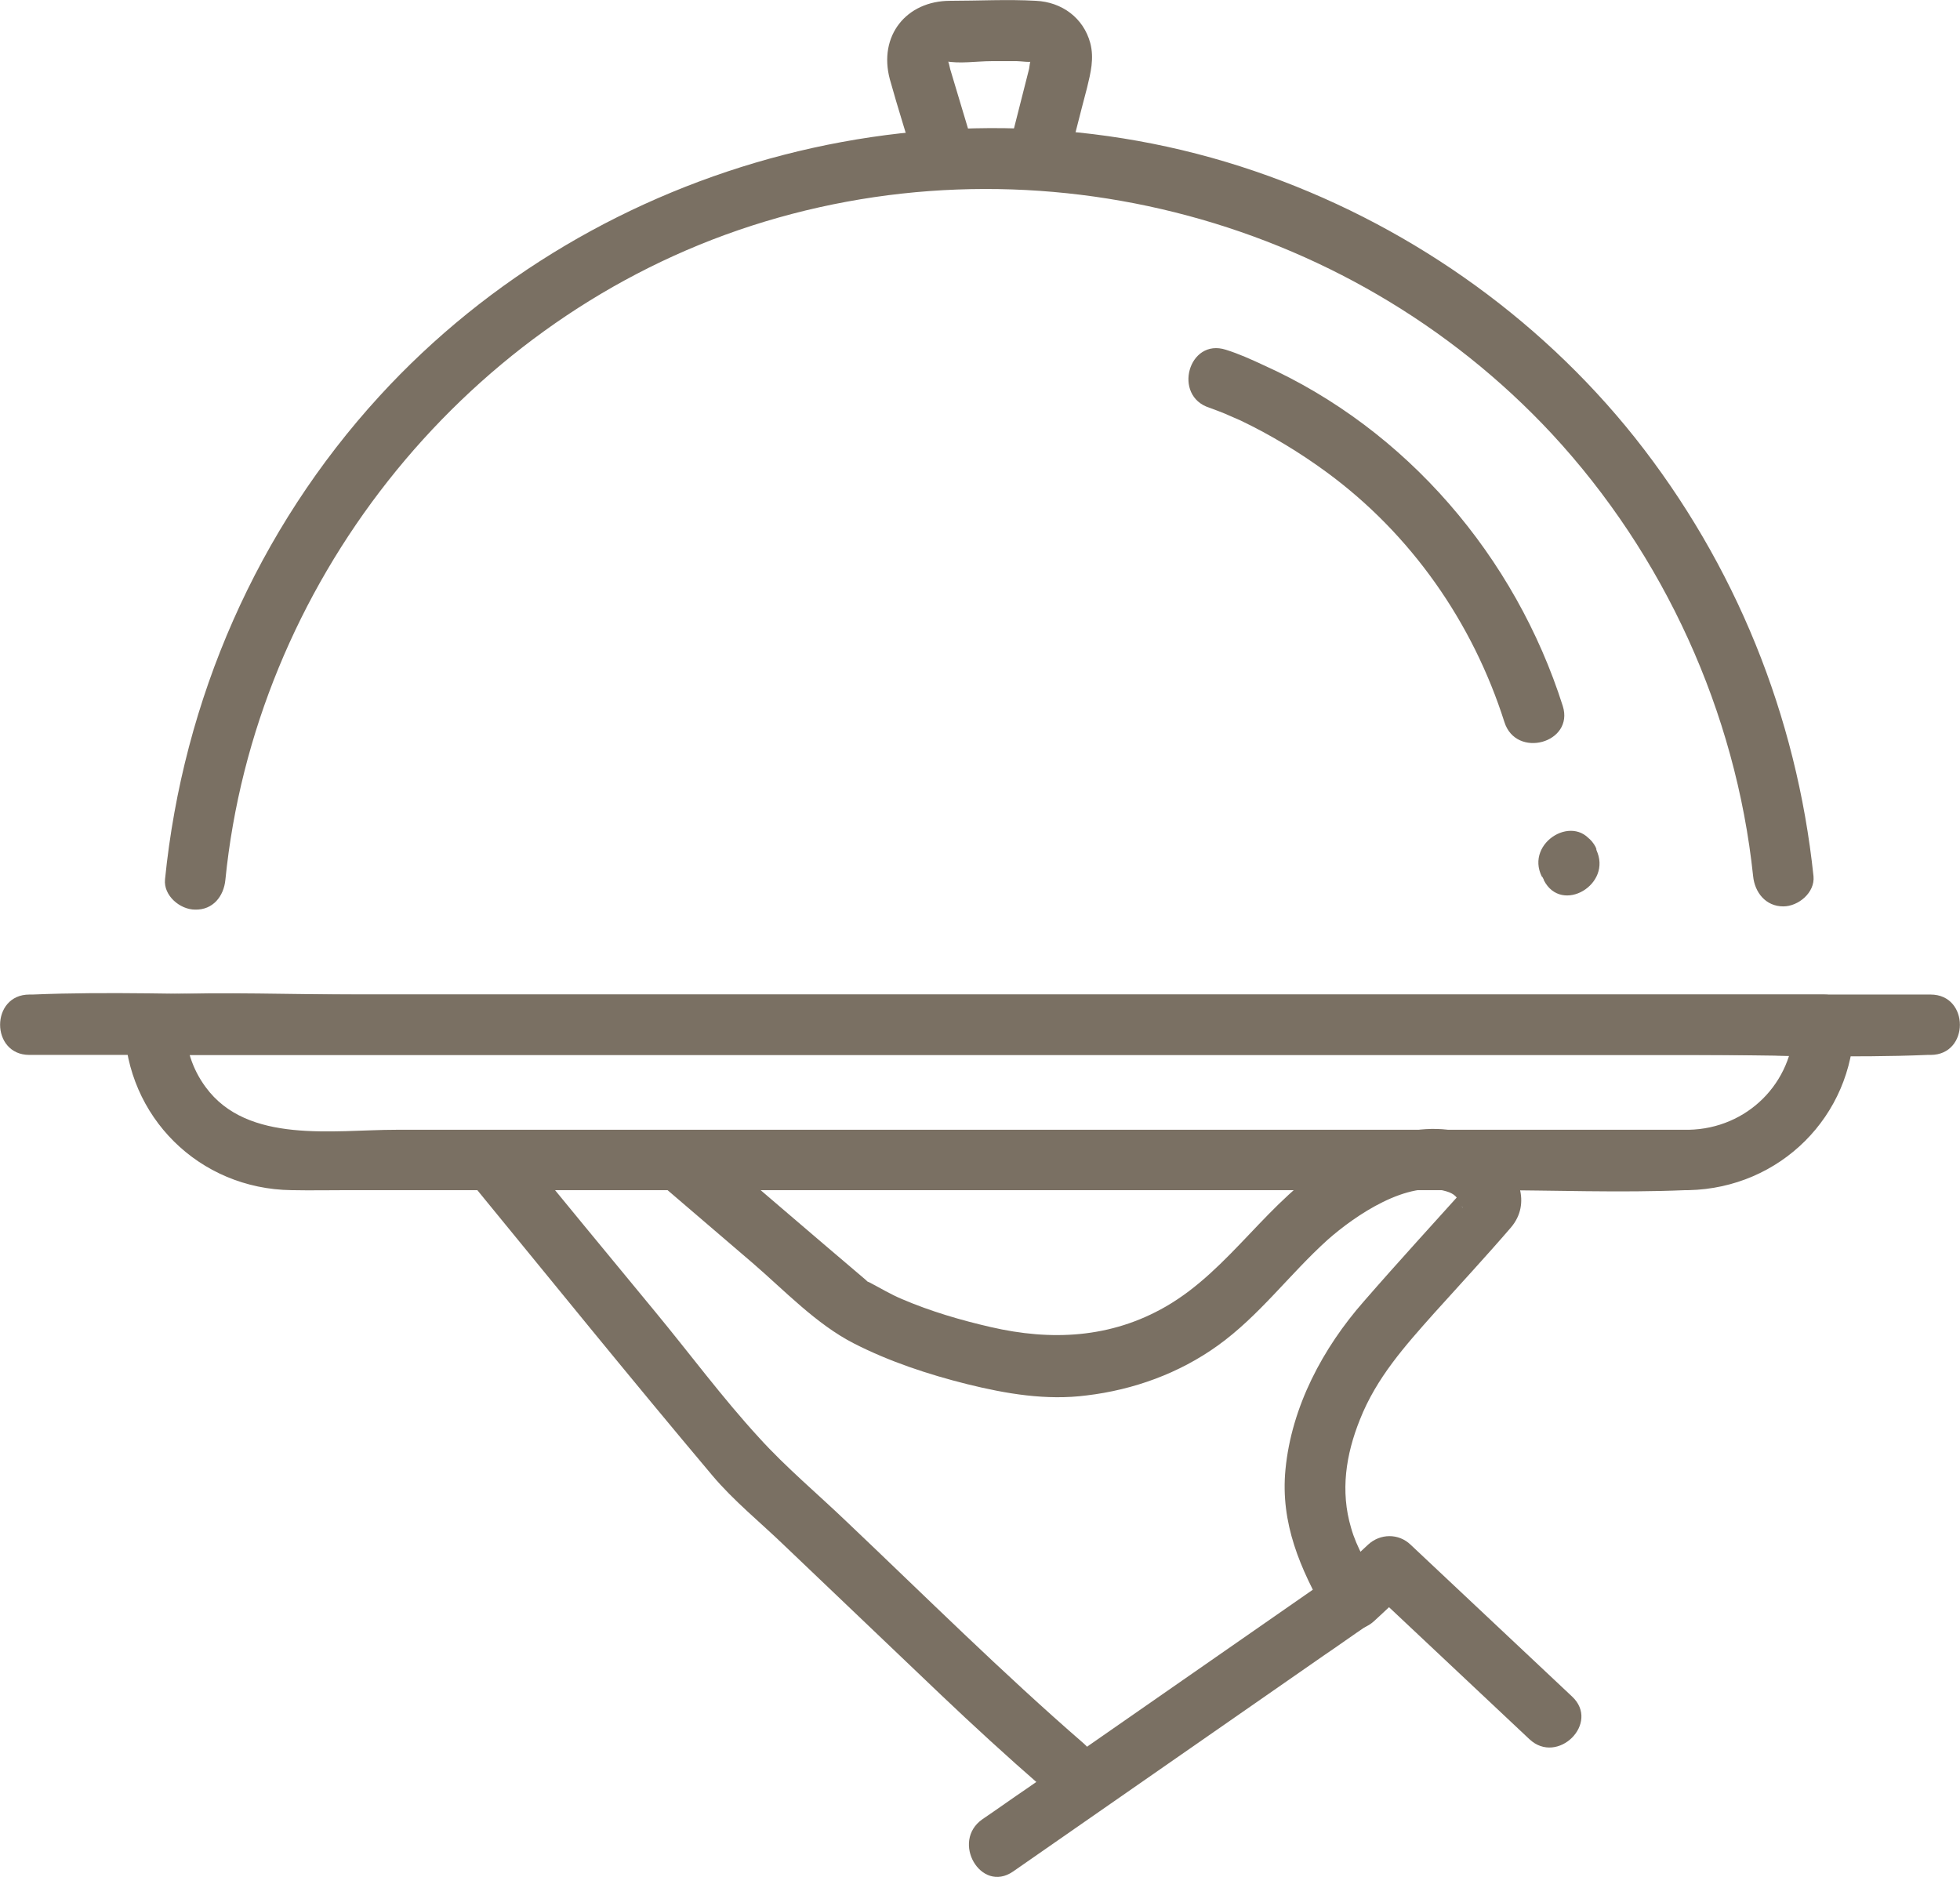 <?xml version="1.0" encoding="utf-8"?>
<!-- Generator: Adobe Illustrator 25.4.1, SVG Export Plug-In . SVG Version: 6.00 Build 0)  -->
<svg version="1.1" id="Camada_1" xmlns="http://www.w3.org/2000/svg" xmlns:xlink="http://www.w3.org/1999/xlink" x="0px" y="0px"
	 viewBox="0 0 487 466.3" style="enable-background:new 0 0 487 466.3;" xml:space="preserve">
<style type="text/css">
	.st0{fill:#7A7063;}
</style>
<g>
	<g id="XMLID_00000072959377453849802510000003825676602893548691_">
		<g id="XMLID_00000109006016868788726640000007305584747044673430_">
			<g>
				<path class="st0" d="M116.8,293.5c20,24.4,39.9,49,60.2,73.1c5.3,6.3,12,11.7,17.9,17.4c12.9,12.3,25.9,24.7,38.8,37
					c8.2,7.8,16.5,15.4,25,22.8c7.3,6.3,17.9-4.3,10.6-10.6c-20.3-17.6-39.4-36.6-58.9-55.1c-7.2-6.9-15.1-13.5-21.8-20.9
					c-9.1-9.9-17.3-21-25.9-31.4c-11.8-14.3-23.6-28.6-35.3-42.9c-2.6-3.2-7.9-2.6-10.6,0C113.7,286,114.3,290.4,116.8,293.5
					L116.8,293.5z"/>
			</g>
		</g>
		<g id="XMLID_00000060727928569586580200000003730025796909343883_">
			<g>
				<path class="st0" d="M390.6,421.5c-13.4-12.6-26.7-25.1-40.1-37.7c-3-2.9-7.6-2.8-10.6,0s-6,5.6-9,8.3
					c-7.1,6.6,3.5,17.2,10.6,10.6c3-2.8,6-5.6,9-8.3c-3.5,0-7.1,0-10.6,0c13.4,12.6,26.7,25.1,40.1,37.7
					C387,438.7,397.7,428.1,390.6,421.5L390.6,421.5z"/>
			</g>
		</g>
		<g id="XMLID_00000099620348692225083080000002243991992913011903_">
			<g>
				<path class="st0" d="M163.3,293.5c7.9,6.8,15.8,13.5,23.7,20.3c7.9,6.8,15.8,15.2,25.2,20c8.8,4.5,18.5,7.7,28.1,10.1
					c9.7,2.4,19.7,4.1,29.7,2.8c11.7-1.4,23-5.5,32.6-12.4c10.3-7.4,17.8-17.7,27.2-26.2c7-6.2,20-15,29.6-12.1c2,0.6,2.6,1.4,3.5,3
					c0.2,0.4,0.4,0.8,0.6,1.2c-0.6-1.1-0.7-0.7-0.2-0.4c0.2,0.1,0.3,0.9,0.3,1.1c0.6-2.4,1.3-4.9,1.9-7.3
					c-8.9,9.9-17.9,19.7-26.6,29.7c-10.2,11.6-18,26.2-19.5,41.8c-1.3,13.4,3.7,24.7,10.1,36c0.9-3.4,1.8-6.8,2.7-10.3
					c-25.7,17.9-51.4,35.7-77.1,53.6c-3.7,2.5-7.3,5.1-11,7.6c-7.9,5.5-0.4,18.5,7.6,13c25.7-17.9,51.4-35.7,77.1-53.6
					c3.7-2.5,7.3-5.1,11-7.6c3.4-2.3,4.8-6.5,2.7-10.3c-2.6-4.5-5.4-8.9-6.8-13.9c-2.7-9.1-1.3-18.2,2.2-26.9
					c4.1-10.4,11.2-18.3,18.5-26.5c6.3-7,12.8-14,19-21.2c5.2-6.1,1.8-13.8-3.6-18.8c-11.4-10.5-29.1-4.6-40.6,2.3
					c-16.1,9.5-25.4,26.8-41.5,36.1c-13.7,7.9-28.5,8.6-43.6,5.1c-7.4-1.7-14.9-3.9-21.9-6.9c-2.9-1.2-5.5-2.8-8.2-4.2
					c-1.5-0.7,0.7,0.8-1-0.7c-13.8-11.7-27.5-23.5-41.3-35.3C166.6,276.7,156,287.2,163.3,293.5L163.3,293.5z"/>
			</g>
		</g>
		<g id="XMLID_00000135669675869358677390000012818813565832411529_">
			<g id="XMLID_00000161600116092662291550000002286911536952350593_">
				<g>
					<path class="st0" d="M419.6,280.7c-12.9,0-25.9,0-38.8,0c-30.5,0-61,0-91.4,0c-35.5,0-71.1,0-106.6,0c-28.1,0-56.2,0-84.4,0
						c-15.5,0-36.9,3.6-47.3-10.6c-3.4-4.6-5-9.9-5.1-15.5c-2.5,2.5-5,5-7.5,7.5c13.7,0,27.5,0,41.2,0c33,0,65.9,0,98.9,0
						c40.1,0,80.1,0,120.2,0c34.5,0,69,0,103.5,0c11.3,0,22.7,0,34,0c5.3,0,11,0.6,16.3,0c0.2,0,0.5,0,0.7,0c-2.5-2.5-5-5-7.5-7.5
						C445.5,269.1,434.1,280.4,419.6,280.7c-9.6,0.2-9.7,15.2,0,15c22.7-0.5,40.7-18.4,41.1-41.1c0.1-4.1-3.5-7.5-7.5-7.5
						c-13.7,0-27.5,0-41.2,0c-33,0-65.9,0-98.9,0c-40.1,0-80.1,0-120.2,0c-34.5,0-69,0-103.5,0c-16.7,0-33.6-0.7-50.3,0
						c-0.2,0-0.5,0-0.7,0c-4,0-7.6,3.4-7.5,7.5c0.5,22.9,18.6,40.8,41.5,41.1c4.8,0.1,9.7,0,14.5,0c25.5,0,51.1,0,76.6,0
						c35.9,0,71.8,0,107.7,0c32.8,0,65.7,0,98.5,0c16.3,0,32.8,0.7,49.1,0c0.2,0,0.5,0,0.7,0C429.3,295.7,429.3,280.7,419.6,280.7z"
						/>
				</g>
			</g>
		</g>
		<g id="XMLID_00000134954931672502422980000017403160199927980179_">
			<g id="XMLID_00000149339908331749995800000001217603701468823431_">
				<g>
					<path class="st0" d="M56,218.6c7.3-73,58-137.5,127.4-161.4c71-24.4,151.1-4.3,202.2,50.6c27.9,30.1,45.7,69.1,50,109.9
						c0.4,4,3.1,7.5,7.5,7.5c3.7,0,7.9-3.4,7.5-7.5c-4.2-39.9-19.4-77.5-44.4-109c-24.3-30.5-57.5-53.6-94.5-66.2
						c-76.2-26-163.1-3.4-217.4,55.9C63.9,131.6,45.5,173.8,41,218.5c-0.4,4,3.7,7.5,7.5,7.5C52.9,226.1,55.6,222.7,56,218.6
						L56,218.6z"/>
				</g>
			</g>
			<g id="XMLID_00000145055063488475385350000009598546383406360740_">
				<g>
					<path class="st0" d="M242.1,37.2c-2-6.7-4-13.3-6-20c-0.2-0.7-0.3-1.7-0.7-2.3c0.2,0.3-2.2,0-0.5,0.3c3.5,0.7,7.9,0,11.4,0
						c2.1,0,4.3,0,6.4,0c1,0,3.3,0.4,4.2,0c1.4-0.7-1.1,0.1-0.6-0.6c-0.4,0.5-0.5,1.9-0.6,2.5c-1.7,6.7-3.4,13.4-5.1,20.1
						c-2.4,9.4,12.1,13.3,14.5,4c1.7-6.5,3.3-13,5-19.4c0.9-3.7,1.8-7.3,0.8-11.1c-1.7-6.3-7.1-10.2-13.5-10.5
						c-7.1-0.4-14.2,0-21.3,0c-10.9,0-17.9,8.7-15,19.5c2,7.2,4.3,14.3,6.4,21.5C230.4,50.4,244.8,46.5,242.1,37.2L242.1,37.2z"/>
				</g>
			</g>
		</g>
	</g>
	<g>
		<g>
			<path class="st0" d="M7.3,262.1c15.7,0,31.4,0,47,0c37.7,0,75.3,0,113,0c45.4,0,90.8,0,136.1,0c39.4,0,78.8,0,118.1,0
				c19.1,0,38.3,0.8,57.4,0c0.3,0,0.5,0,0.8,0c9.7,0,9.7-15,0-15c-15.7,0-31.4,0-47,0c-37.7,0-75.3,0-113,0c-45.4,0-90.8,0-136.1,0
				c-39.4,0-78.8,0-118.1,0c-19.1,0-38.3-0.8-57.4,0c-0.3,0-0.5,0-0.8,0C-2.4,247.1-2.4,262.1,7.3,262.1L7.3,262.1z"/>
		</g>
	</g>
	<g>
		<g>
			<path class="st0" d="M300.5,101.3c0.8,0.3,1.6,0.6,2.4,0.9c0.6,0.2,3.7,1.5,1.5,0.6c1.3,0.6,2.6,1.1,3.9,1.7
				c7.5,3.6,14.6,7.9,21.3,12.8c21,15.4,36.3,37.3,44.2,62.1c2.9,9.2,17.4,5.2,14.5-4c-11.8-37.1-38.8-68.7-74.4-84.7
				c-3-1.4-6.1-2.8-9.3-3.8C295.3,83.9,291.3,98.4,300.5,101.3L300.5,101.3z"/>
		</g>
	</g>
	<g>
		<g>
			<path class="st0" d="M383.4,218.2c0.1,0.2,0.2,0.3,0.2,0.5c4.4,8.6,17.2,1,13-7.6c-0.2-0.3-0.3-0.6-0.5-0.9
				c-4.4-8.6-17.3-1-13,7.6C383.3,217.9,383.3,218,383.4,218.2c4.3,8.6,17.3,1,13-7.6c-0.1-0.2-0.2-0.3-0.2-0.5
				c-4.3,2.5-8.6,5-13,7.6c0.2,0.3,0.3,0.6,0.5,0.9c4.3-2.5,8.6-5,13-7.6c-0.1-0.2-0.2-0.3-0.2-0.5C392,202,379.1,209.6,383.4,218.2
				L383.4,218.2z"/>
		</g>
	</g>
</g>
</svg>
